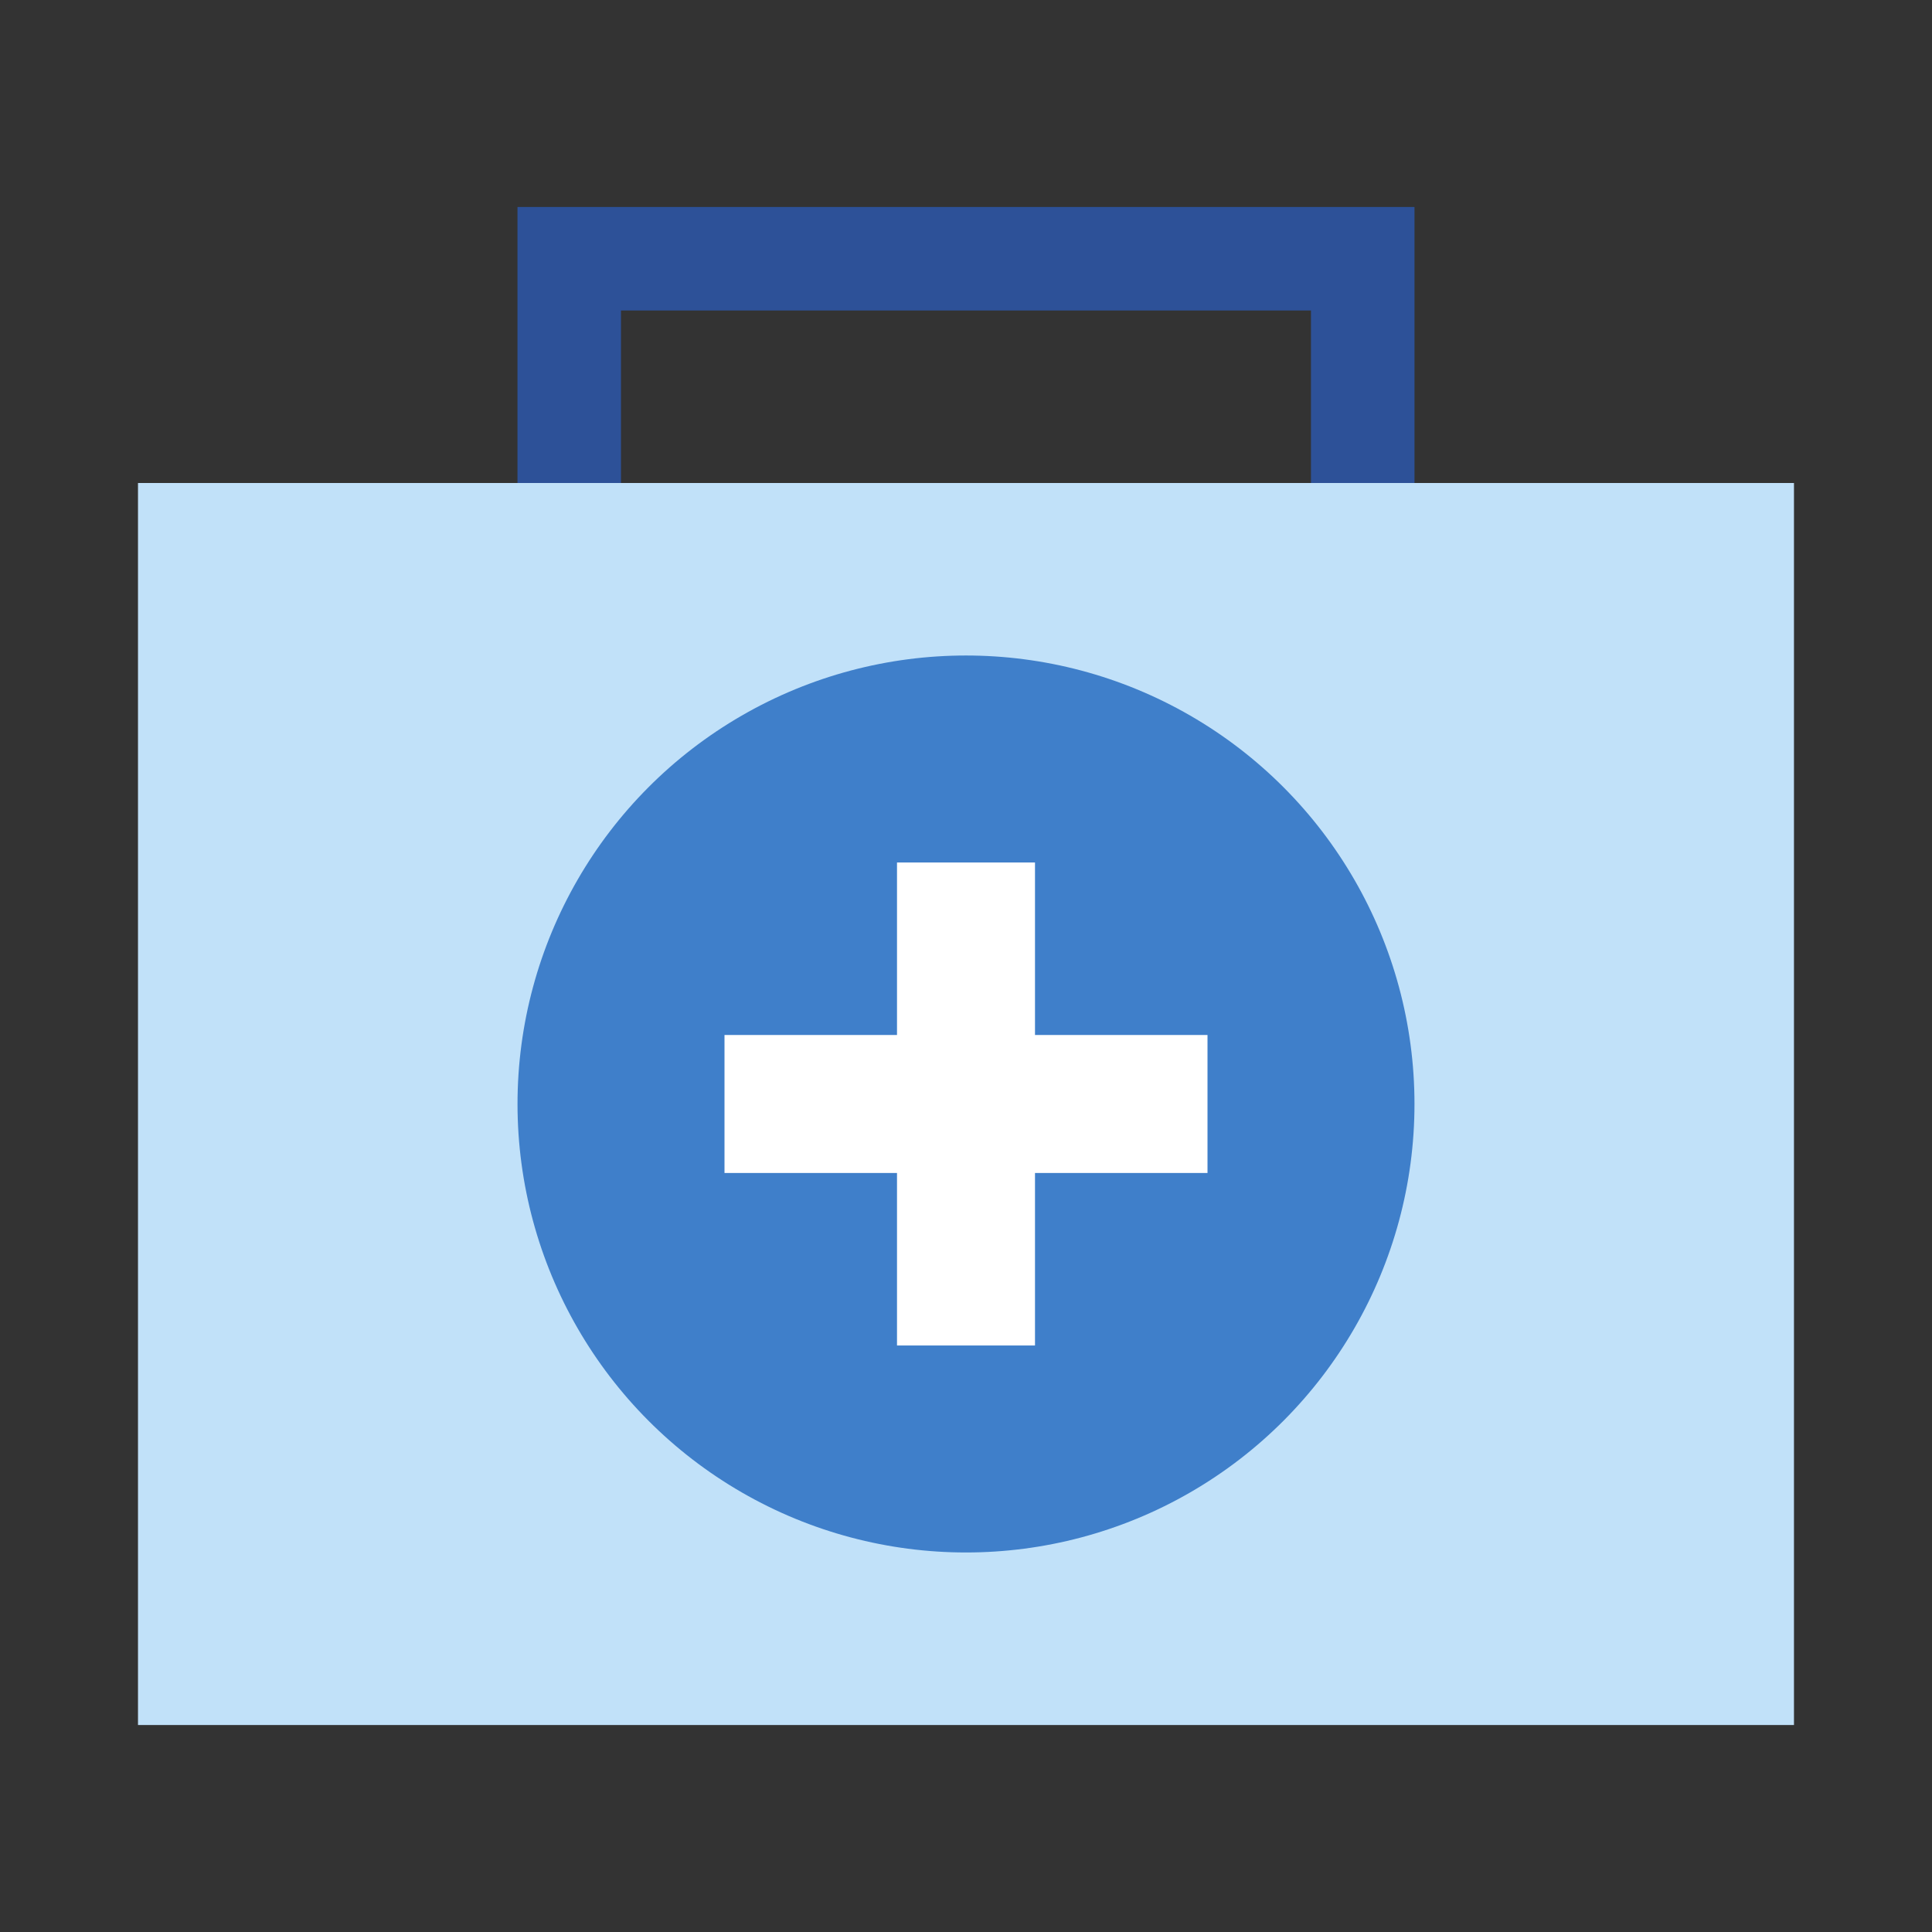 <svg xmlns="http://www.w3.org/2000/svg" width="52" height="52" viewBox="0 0 52 52">
    <rect x="0" y="0" width="52" height="52" fill="#333333" stroke="none"/>
    <g fill="none" fill-rule="evenodd">
        <path d="M0 0L52 0 52 52 0 52z"/>
        <g transform="translate(3.714 5.571)">
            <path stroke="#2D5198" stroke-width="2.786" d="M11.607 1.393H32.964V15.322H11.607z"/>
            <path fill="#C1E1F9" d="M0 7.429H44.571V40.858H0z"/>
            <circle cx="22.286" cy="24.143" r="12.071" fill="#3F7FCA"/>
            <path fill="#FFF" d="M20.429 17.643H24.143V30.643H20.429z"/>
            <path fill="#FFF" d="M15.786 22.286H28.786V26H15.786z"/>
        </g>
    </g>
</svg>
